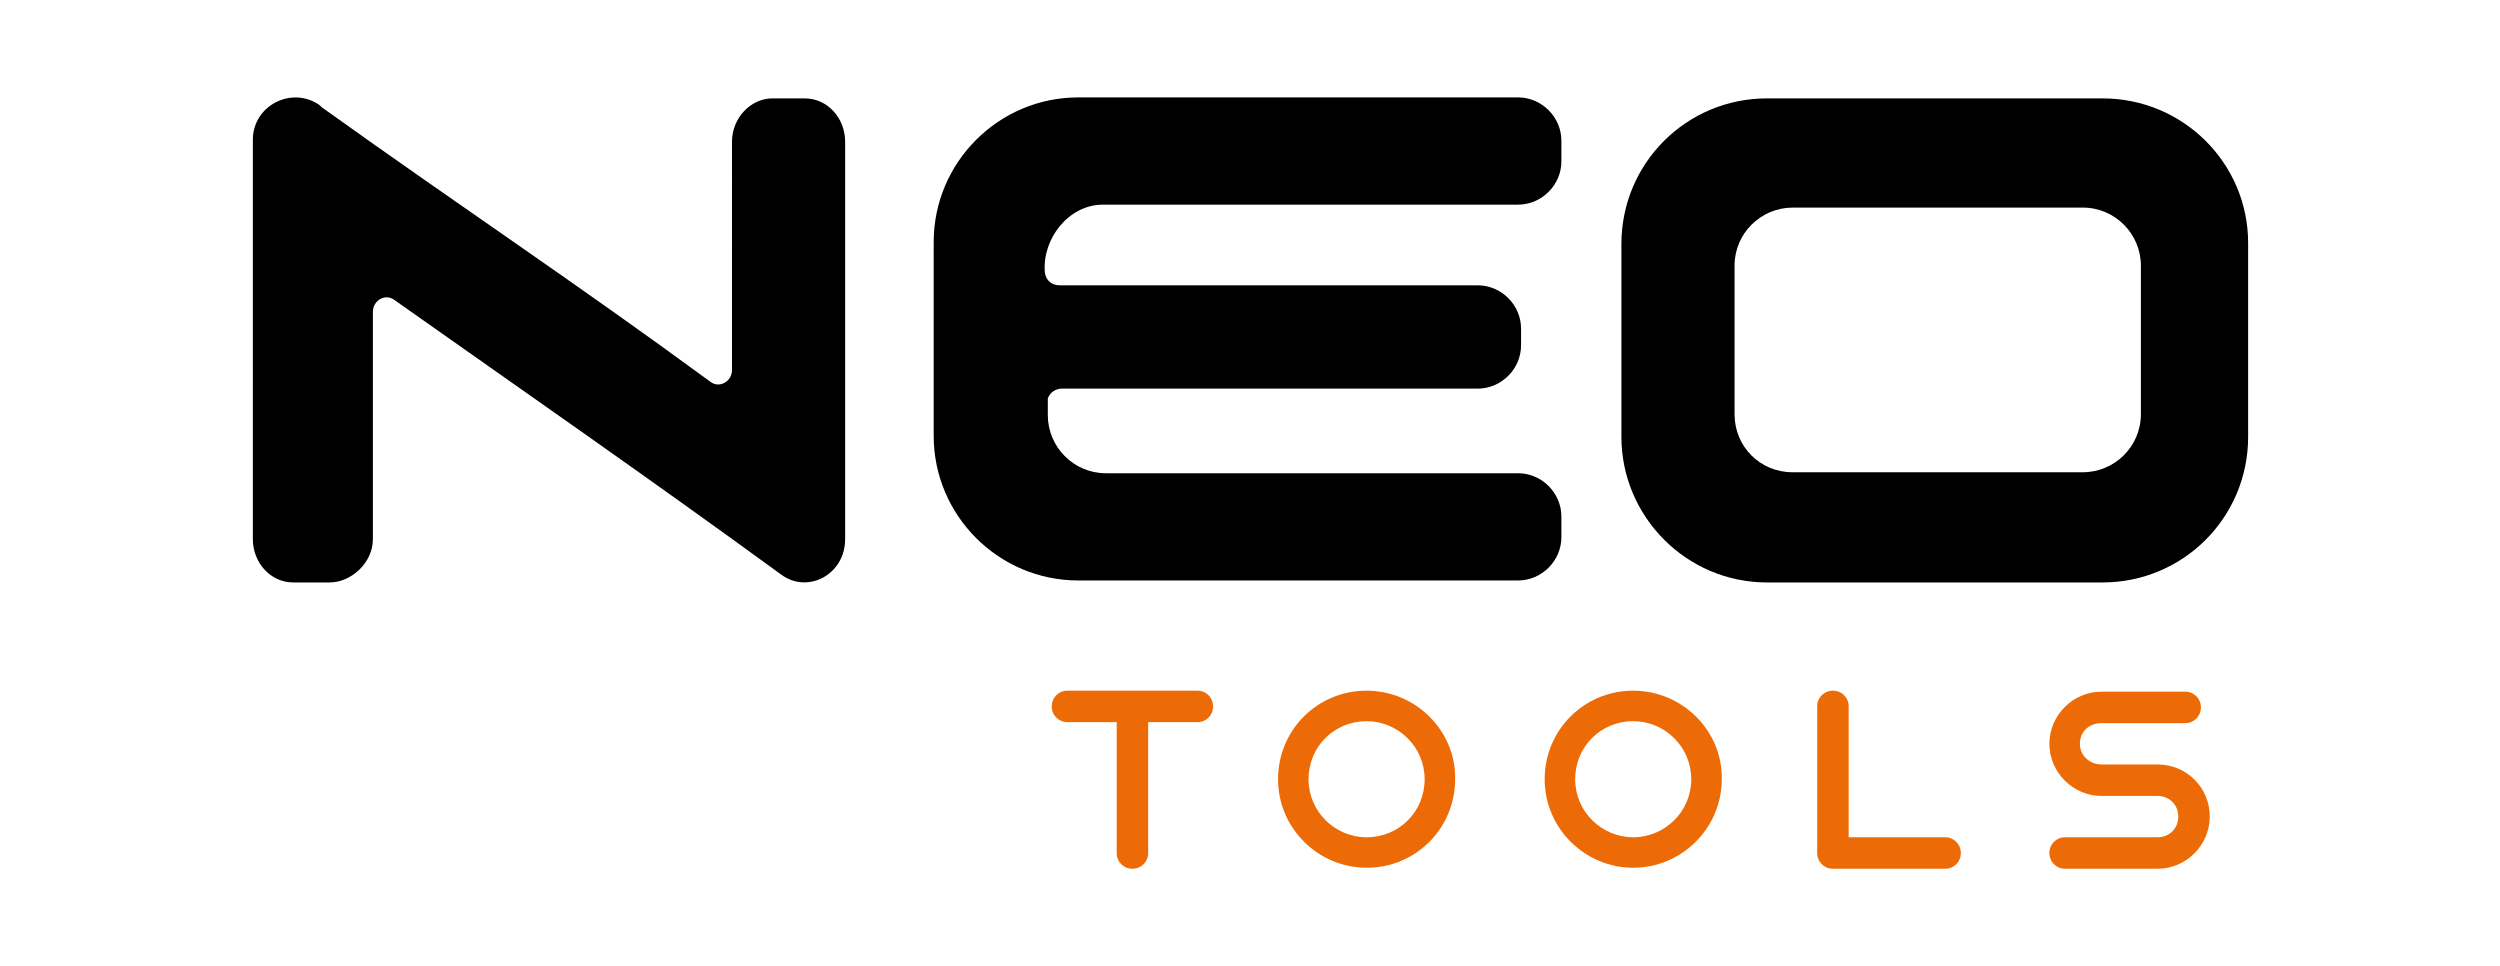 <?xml version="1.0" encoding="UTF-8"?> <!-- Generator: Adobe Illustrator 25.4.2, SVG Export Plug-In . SVG Version: 6.00 Build 0) --> <svg xmlns="http://www.w3.org/2000/svg" xmlns:xlink="http://www.w3.org/1999/xlink" id="Layer_1" x="0px" y="0px" viewBox="0 0 254.1 98.2" style="enable-background:new 0 0 254.1 98.2;" xml:space="preserve"> <style type="text/css"> .st0{fill:#ED6B06;} </style> <g> <path class="st0" d="M121.7,70.2h-13.2c-0.9,0-1.6,0.7-1.6,1.6c0,0.9,0.7,1.6,1.6,1.6h5v13.3c0,0.9,0.7,1.6,1.6,1.6 s1.6-0.7,1.6-1.6V73.4h5c0.9,0,1.6-0.7,1.6-1.6C123.3,70.9,122.6,70.2,121.7,70.2"></path> <path class="st0" d="M138.9,70.2c-5,0-9,4-9,9c0,5,4.1,9,9,9c5,0,9-4,9-9C148,74.3,143.9,70.2,138.9,70.2 M138.9,85.1 c-3.2,0-5.9-2.6-5.9-5.9s2.6-5.9,5.9-5.9c3.2,0,5.9,2.6,5.9,5.9C144.8,82.5,142.2,85.1,138.9,85.1"></path> <path class="st0" d="M166,70.2c-5,0-9,4-9,9c0,5,4.1,9,9,9s9-4,9-9C175.1,74.3,171,70.2,166,70.2 M166,85.1c-3.2,0-5.9-2.6-5.9-5.9 s2.6-5.9,5.9-5.9c3.2,0,5.9,2.6,5.9,5.9C171.9,82.5,169.2,85.1,166,85.1"></path> <path class="st0" d="M197.7,85.1h-9.8V71.8c0-0.9-0.7-1.6-1.6-1.6c-0.9,0-1.6,0.7-1.6,1.6v14.9c0,0.9,0.7,1.6,1.6,1.6h11.4 c0.9,0,1.6-0.7,1.6-1.6C199.3,85.8,198.6,85.1,197.7,85.1"></path> <path class="st0" d="M219.3,77.7h-5.7c-1.2,0-2.2-0.9-2.2-2.1c0-1.2,0.9-2.1,2.2-2.1h8.5c0.9,0,1.6-0.7,1.6-1.6s-0.7-1.6-1.6-1.6 h-8.5c-2.9,0-5.3,2.4-5.3,5.3c0,2.9,2.4,5.3,5.3,5.3h5.7c1.2,0,2.1,0.9,2.1,2.1c0,1.2-0.9,2.1-2.1,2.1h-9.4c-0.9,0-1.6,0.7-1.6,1.6 s0.7,1.6,1.6,1.6h9.4c2.9,0,5.3-2.4,5.3-5.3C224.6,80,222.2,77.7,219.3,77.7"></path> <path d="M94.9,24.6c0-8.1,6.6-14.7,14.7-14.7c14.9,0,29.8,0,44.7,0c2.4,0,4.4,2,4.4,4.4v2.1c0,2.4-2,4.4-4.4,4.4h-42.2 c-3.5,0-6.2,3.5-5.9,6.9c0.1,0.8,0.7,1.3,1.5,1.3h42.5c2.4,0,4.4,2,4.4,4.4v1.7c0,2.4-2,4.4-4.4,4.4h-42.3c-0.6,0-1.2,0.4-1.4,1 v1.7c0,3.2,2.6,5.9,5.9,5.9h41.9c2.4,0,4.4,2,4.4,4.4v2.1c0,2.4-2,4.4-4.4,4.4h-44.7c-8.1,0-14.7-6.6-14.7-14.7 C94.9,37.9,94.9,31.3,94.9,24.6"></path> <path d="M32.7,10.9c14.1,10.1,25.6,17.7,39.5,27.9c0.9,0.7,2.2,0,2.2-1.2V14.4c0-2.4,1.9-4.4,4.1-4.4h3.3c2.3,0,4.1,2,4.1,4.4v40.4 c0,3.6-3.8,5.6-6.5,3.6C66.1,48.7,53,39.6,40.1,30.5c-0.9-0.7-2.2,0-2.2,1.2v23.1c0,2.4-2.2,4.4-4.4,4.4h-3.7c-2.3,0-4.1-2-4.1-4.4 V14.4v-0.2c0-3.5,4-5.5,6.8-3.5C32.6,10.8,32.6,10.8,32.7,10.9"></path> <path d="M213.7,10h-34.1c-8.2,0-14.8,6.6-14.8,14.8c0,6.5,0,13.1,0,19.6c0,8.1,6.6,14.8,14.8,14.8h34.1c8.2,0,14.8-6.6,14.8-14.8 V24.7C228.5,16.6,221.9,10,213.7,10 M217.6,42.1c0,3.3-2.7,5.9-5.9,5.9h-29.5c-3.3,0-5.9-2.6-5.9-5.9V27c0-3.3,2.7-5.9,5.9-5.9 c9.9,0,19.7,0,29.5,0c3.3,0,5.9,2.7,5.9,5.9V42.1z"></path> </g> </svg> 